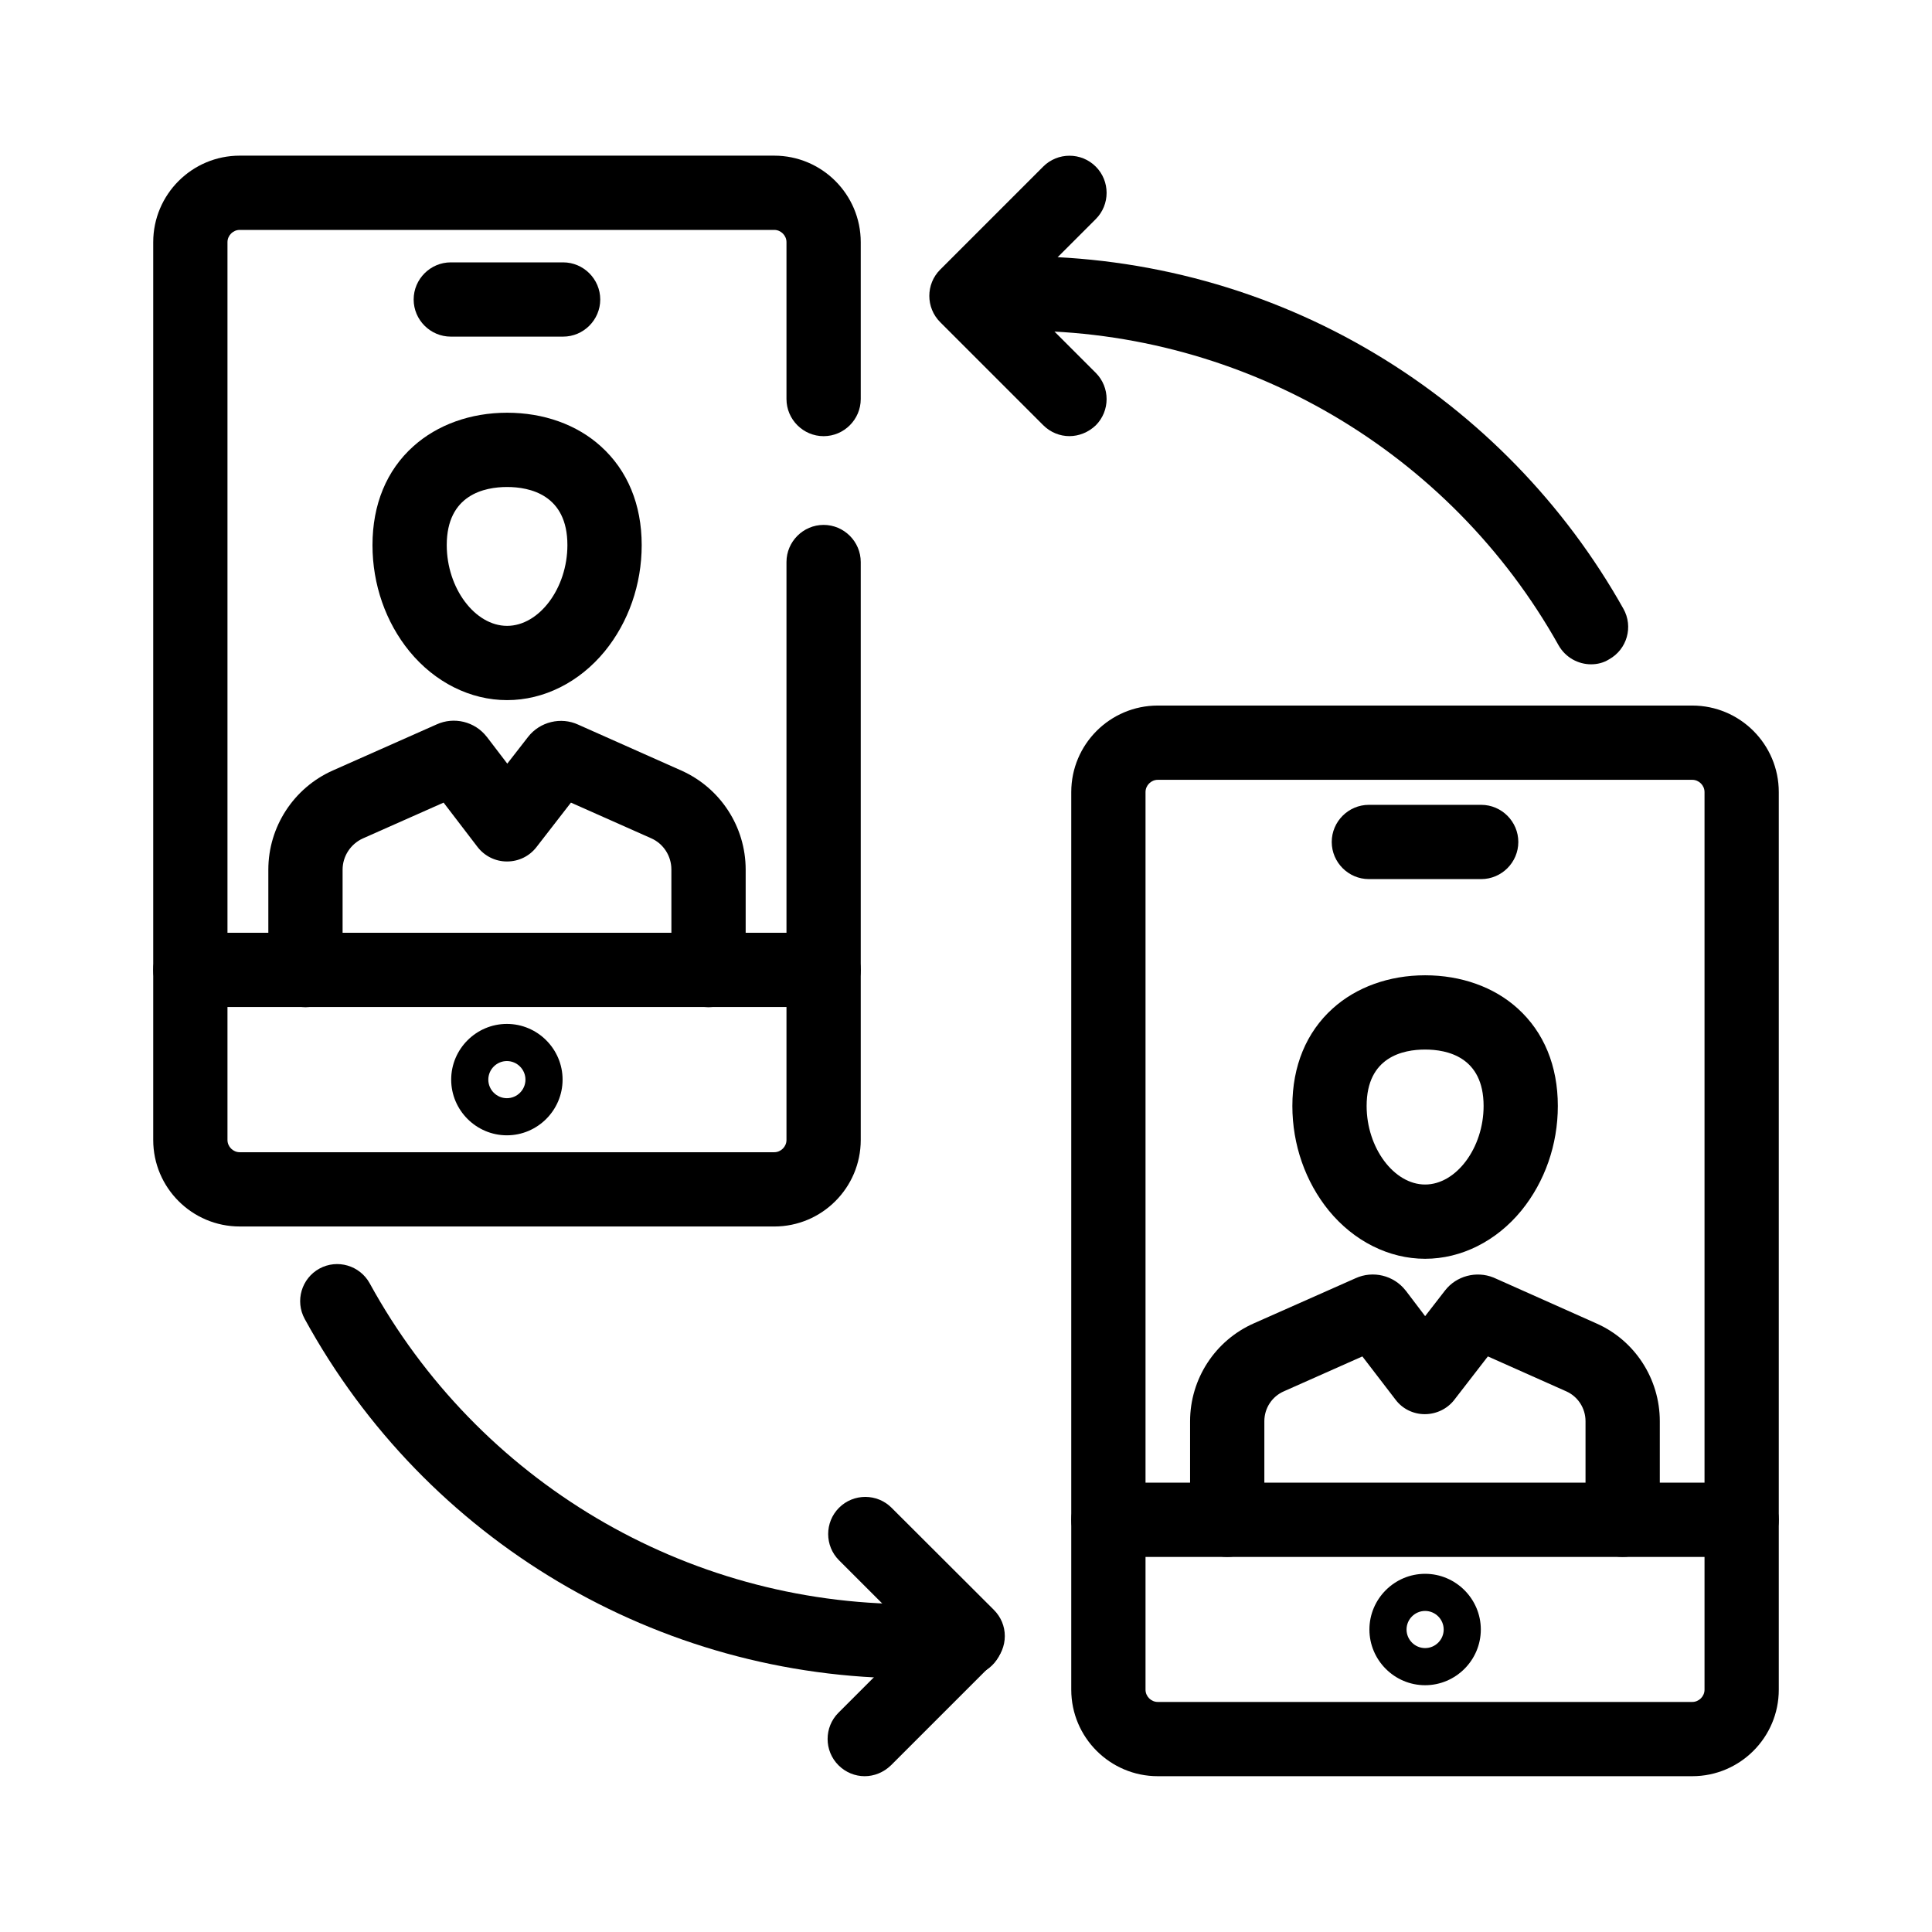 <?xml version="1.0" encoding="UTF-8"?>
<!-- Uploaded to: SVG Repo, www.svgrepo.com, Generator: SVG Repo Mixer Tools -->
<svg fill="#000000" width="800px" height="800px" version="1.1" viewBox="144 144 512 512" xmlns="http://www.w3.org/2000/svg">
 <g>
  <path d="m349.18 469.03h-141.65c-12.645 0-22.926-10.281-22.926-22.926v-237.93c0-12.645 10.281-22.926 22.926-22.926h141.65c12.645 0 22.926 10.281 22.926 22.926v41.574c0 5.41-4.43 9.84-9.84 9.84-5.41 0-9.84-4.43-9.84-9.84v-41.574c0-1.77-1.477-3.246-3.246-3.246h-141.65c-1.77 0-3.246 1.477-3.246 3.246v237.93c0 1.77 1.477 3.246 3.246 3.246h141.65c1.77 0 3.246-1.477 3.246-3.246v-153.16c0-5.41 4.43-9.84 9.84-9.84 5.41 0 9.84 4.43 9.84 9.84v153.16c0 12.645-10.281 22.93-22.926 22.93z"/>
  <path d="m293.23 233.21h-29.766c-5.41 0-9.84-4.43-9.84-9.84s4.43-9.84 9.84-9.84h29.766c5.41 0 9.84 4.43 9.84 9.84s-4.43 9.84-9.84 9.84z"/>
  <path d="m362.26 410.87h-167.82c-5.41 0-9.84-4.43-9.84-9.84s4.43-9.84 9.84-9.84h167.82c5.41 0 9.84 4.43 9.84 9.84 0 5.414-4.426 9.84-9.84 9.84z"/>
  <path d="m278.33 444.87c-8.117 0-14.762-6.641-14.762-14.762 0-8.117 6.641-14.762 14.762-14.762 8.117 0 14.762 6.641 14.762 14.762-0.004 8.121-6.644 14.762-14.762 14.762zm0-19.68c-2.707 0-4.922 2.215-4.922 4.922s2.215 4.922 4.922 4.922 4.922-2.215 4.922-4.922c-0.004-2.707-2.219-4.922-4.922-4.922z"/>
  <path d="m278.38 329.54c-9.742 0-19.141-4.723-25.879-12.941-6.297-7.723-9.789-17.711-9.789-28.141 0-10.773 3.738-19.828 10.824-26.176 6.348-5.707 15.152-8.906 24.848-8.906 9.691 0 18.5 3.148 24.848 8.906 7.086 6.394 10.824 15.449 10.824 26.176 0 10.43-3.492 20.418-9.789 28.141-6.746 8.219-16.145 12.941-25.887 12.941zm0-56.48c-5.953 0-15.988 2.016-15.988 15.398 0 11.414 7.477 21.402 15.988 21.402s15.988-9.988 15.988-21.402c0.004-13.383-10.035-15.398-15.988-15.398z"/>
  <path d="m224.95 410.92c-5.41 0-9.84-4.43-9.84-9.84v-26.617c0-11.316 6.691-21.648 17.074-26.273l27.504-12.203c4.625-2.117 10.137-0.789 13.285 3.246l0.051 0.051 5.41 7.086 5.512-7.086c3.148-4.035 8.707-5.363 13.285-3.246l27.305 12.152c10.383 4.625 17.074 14.906 17.074 26.273v26.617c0 5.41-4.43 9.84-9.84 9.84s-9.84-4.43-9.84-9.84l-0.008-26.668c0-3.59-2.117-6.84-5.363-8.266l-21.254-9.445-9.152 11.809c-1.871 2.41-4.723 3.789-7.773 3.789h-0.051c-3.051 0-5.902-1.426-7.773-3.836l-9-11.762-21.402 9.496c-3.246 1.477-5.363 4.723-5.363 8.266v26.617c0 5.41-4.43 9.84-9.84 9.84z"/>
  <path d="m427.4 259.58c-2.508 0-5.019-0.984-6.938-2.902l-27.305-27.305c-3.836-3.836-3.836-10.086 0-13.922l27.305-27.305c3.836-3.836 10.086-3.836 13.922 0 3.836 3.836 3.836 10.086 0 13.922l-20.367 20.367 20.367 20.367c3.836 3.836 3.836 10.086 0 13.922-1.965 1.871-4.473 2.856-6.984 2.856z"/>
  <path d="m565.66 320.05c-3.445 0-6.789-1.82-8.609-5.019-28.832-51.461-83.348-83.391-142.29-83.391-4.082 0-8.266 0.148-12.742 0.492-5.41 0.395-10.137-3.641-10.578-9.055-0.395-5.41 3.641-10.137 9.055-10.578 4.969-0.395 9.645-0.59 14.219-0.59 33.062 0 65.484 8.906 93.727 25.828 27.406 16.383 50.184 39.805 65.781 67.602 2.656 4.723 0.984 10.727-3.789 13.383-1.477 0.938-3.152 1.328-4.773 1.328z"/>
  <path d="m373.14 614.71c-2.508 0-5.019-0.984-6.938-2.902-3.836-3.836-3.836-10.086 0-13.922l20.27-20.27-20.121-20.121c-3.836-3.836-3.836-10.086 0-13.922 3.836-3.836 10.086-3.836 13.922 0l27.109 27.059c1.871 1.871 2.902 4.328 2.902 6.938s-1.031 5.117-2.902 6.988l-27.258 27.258c-1.969 1.91-4.477 2.894-6.984 2.894z"/>
  <path d="m385.24 588.78c-66.863 0-128.36-36.508-160.49-95.25-2.609-4.773-0.836-10.727 3.887-13.332 4.773-2.609 10.727-0.836 13.332 3.887 28.734 52.441 83.594 85.012 143.27 85.012 4.379 0 8.953-0.195 14.023-0.59 5.41-0.441 10.184 3.59 10.578 9.004 0.441 5.41-3.59 10.184-9.004 10.578-5.609 0.492-10.676 0.691-15.598 0.691z"/>
  <path d="m592.47 614.71h-141.65c-12.645 0-22.926-10.281-22.926-22.926v-237.88c0-12.645 10.281-22.926 22.926-22.926h141.65c12.645 0 22.926 10.281 22.926 22.926v237.88c0.004 12.645-10.281 22.926-22.926 22.926zm-141.65-264.05c-1.77 0-3.246 1.477-3.246 3.246v237.88c0 1.77 1.477 3.246 3.246 3.246h141.65c1.77 0 3.246-1.477 3.246-3.246v-237.88c0-1.77-1.477-3.246-3.246-3.246z"/>
  <path d="m536.53 376.97h-29.766c-5.41 0-9.84-4.43-9.84-9.84 0-5.41 4.43-9.84 9.84-9.84h29.766c5.41 0 9.84 4.43 9.84 9.84 0 5.41-4.426 9.84-9.84 9.84z"/>
  <path d="m605.56 556.6h-167.82c-5.41 0-9.84-4.43-9.84-9.84 0-5.41 4.43-9.84 9.84-9.84h167.82c5.41 0 9.84 4.43 9.84 9.84 0.004 5.414-4.426 9.84-9.836 9.84z"/>
  <path d="m521.67 590.6c-8.117 0-14.762-6.641-14.762-14.762 0-8.117 6.641-14.762 14.762-14.762 8.117 0 14.762 6.641 14.762 14.762-0.004 8.117-6.644 14.762-14.762 14.762zm0-19.684c-2.707 0-4.922 2.215-4.922 4.922 0 2.707 2.215 4.922 4.922 4.922s4.922-2.215 4.922-4.922c-0.004-2.707-2.219-4.922-4.922-4.922z"/>
  <path d="m521.67 477.59c-9.594 0-18.895-4.676-25.535-12.793-6.199-7.625-9.645-17.465-9.645-27.699 0-10.578 3.691-19.531 10.676-25.828 6.25-5.656 14.957-8.809 24.5-8.809s18.254 3.102 24.5 8.758c6.988 6.297 10.676 15.254 10.676 25.879 0 10.234-3.445 20.074-9.645 27.699-6.637 8.121-15.934 12.793-25.527 12.793zm0-55.449c-5.805 0-15.5 1.918-15.5 14.957 0 11.07 7.231 20.812 15.5 20.812 8.266 0 15.5-9.742 15.5-20.812-0.004-13.035-9.695-14.957-15.5-14.957z"/>
  <path d="m574.02 556.6c-5.41 0-9.84-4.43-9.84-9.84v-26.125c0-3.445-2.016-6.543-5.117-7.922l-20.762-9.25-8.906 11.516c-1.871 2.41-4.773 3.789-7.824 3.789-3.051 0-5.953-1.426-7.773-3.887l-8.758-11.414-20.812 9.25c-3.148 1.379-5.164 4.477-5.164 7.922v26.125c0 5.41-4.43 9.84-9.84 9.84s-9.84-4.43-9.84-9.84v-26.125c0-11.219 6.641-21.402 16.875-25.93l26.961-11.957c4.625-2.117 10.137-0.789 13.285 3.246l0.051 0.051 5.117 6.742 5.266-6.789c3-3.887 8.316-5.266 12.84-3.445 0.098 0.051 0.246 0.098 0.344 0.148l26.914 12.004c10.184 4.477 16.828 14.66 16.828 25.93v26.125c-0.004 5.41-4.434 9.836-9.844 9.836z"/>
 </g>
</svg>